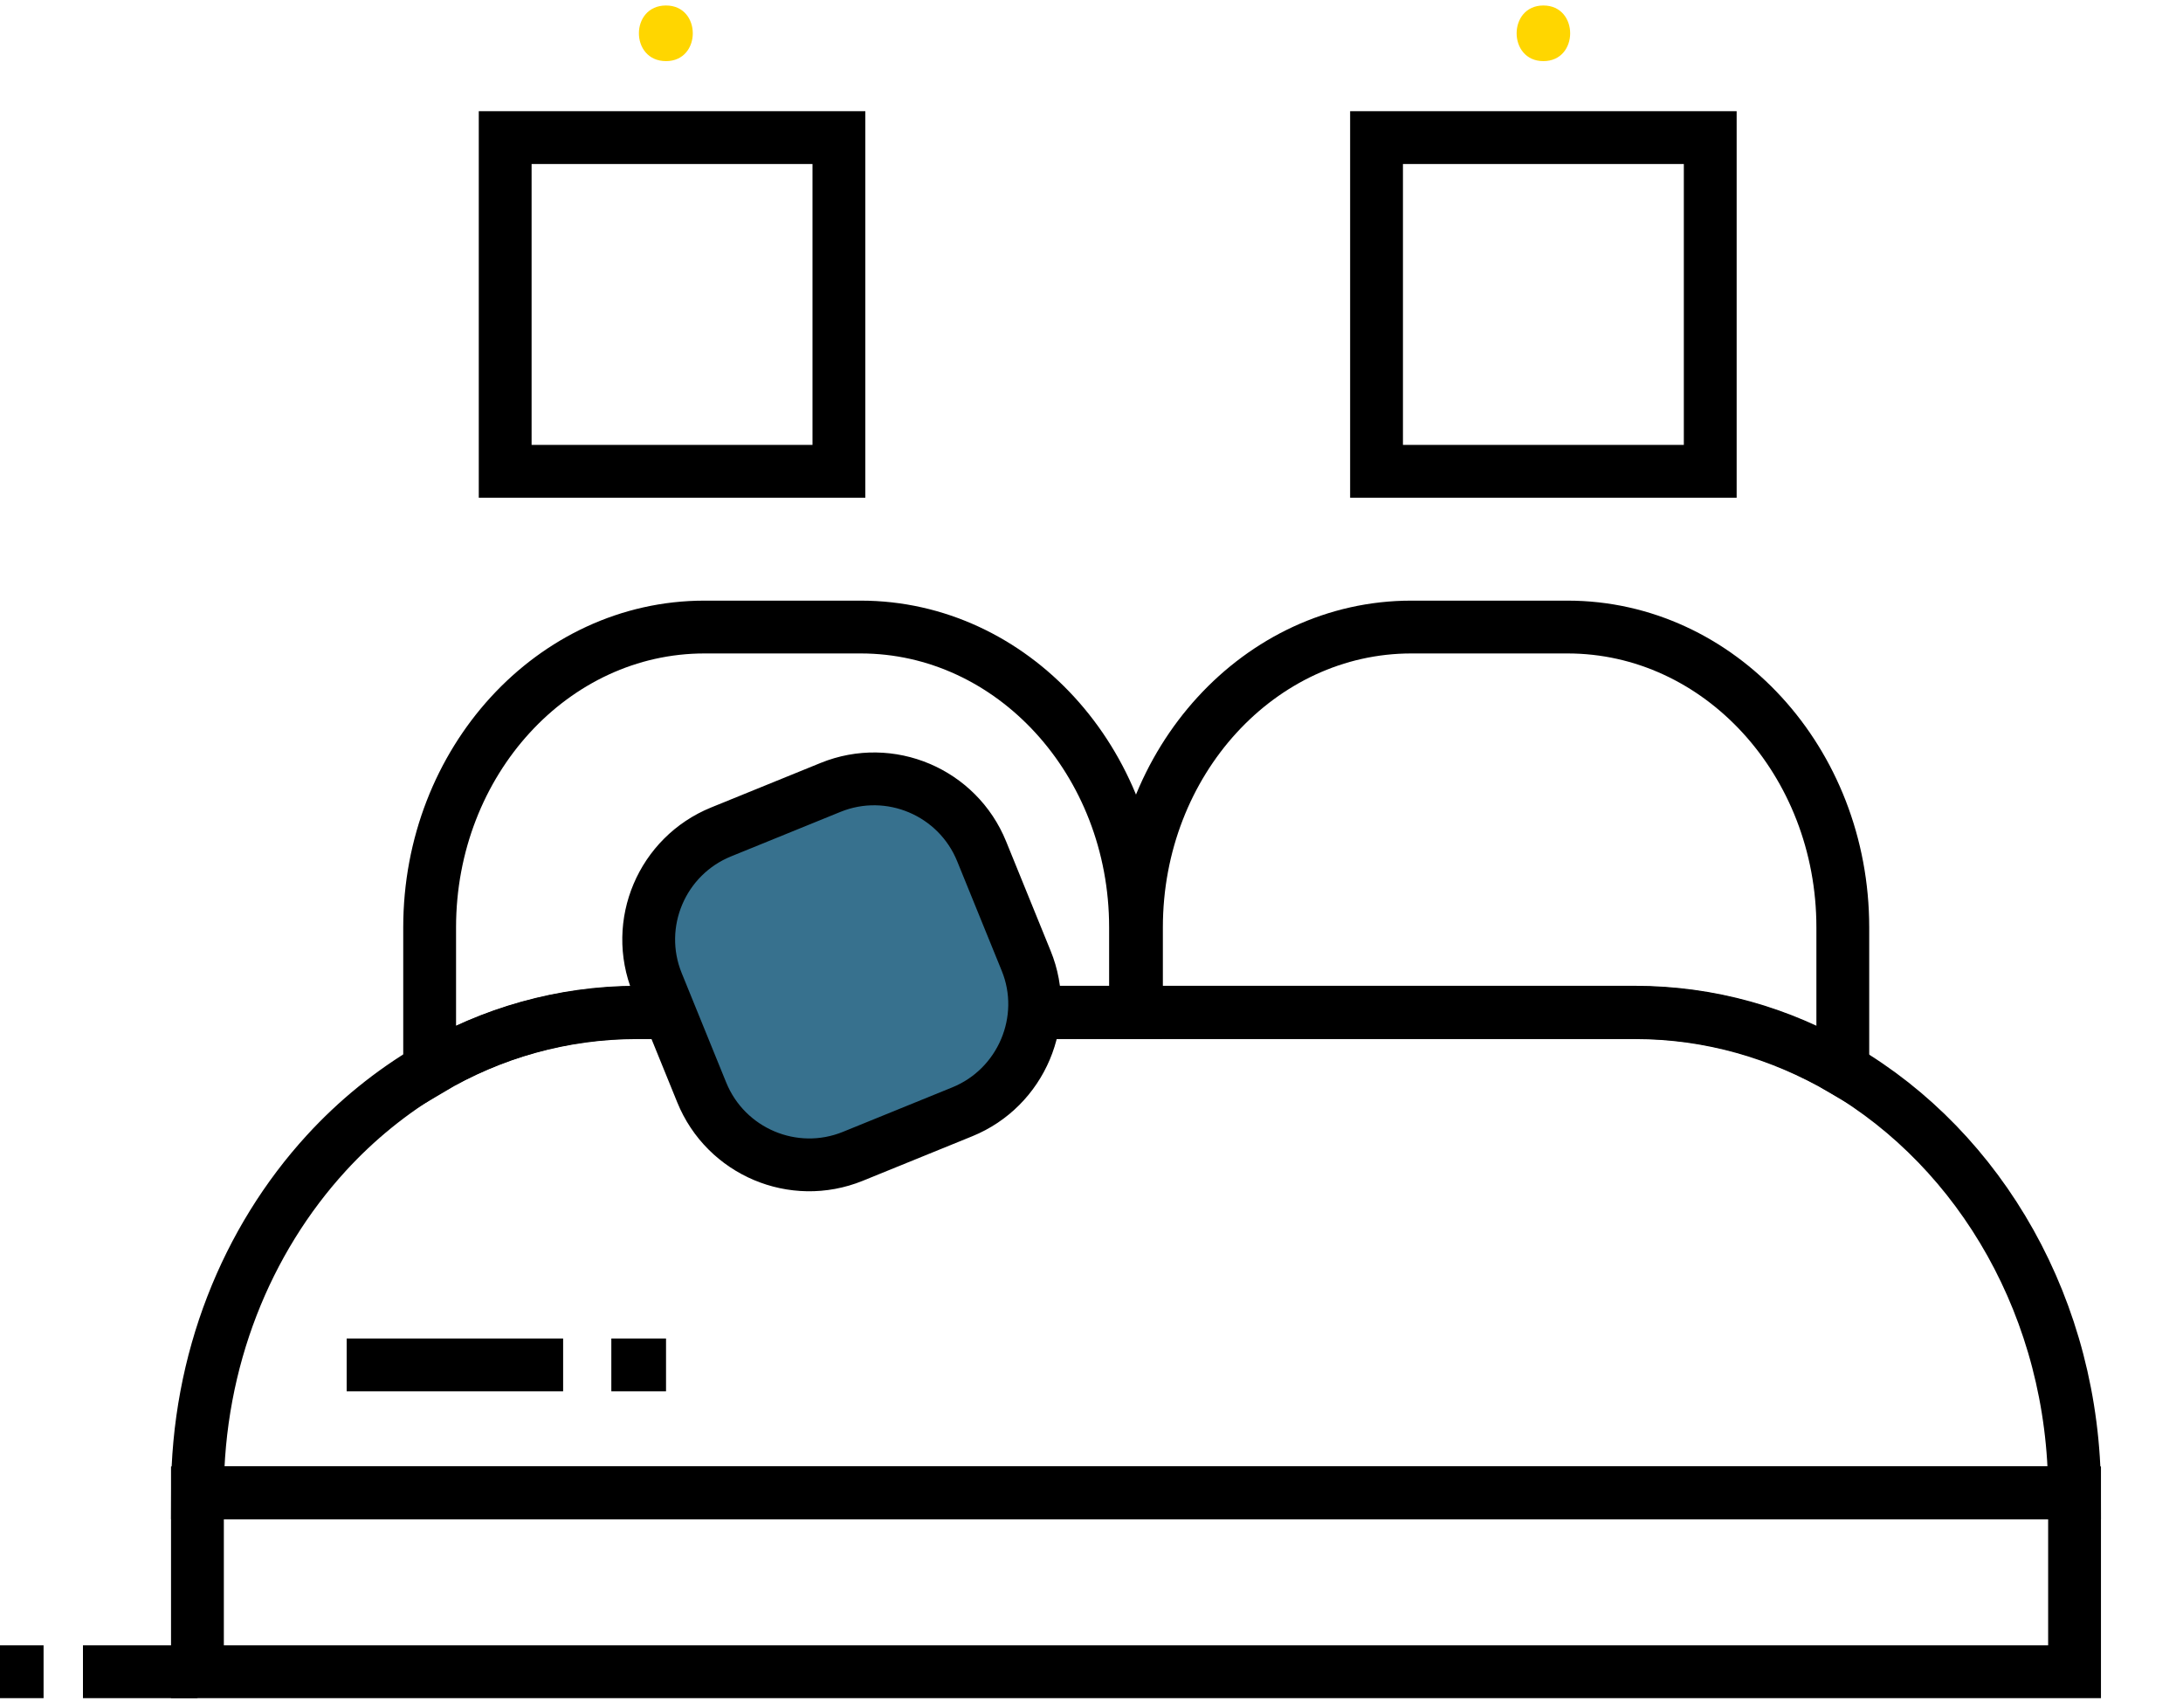 <svg width="124" height="97" viewBox="0 0 124 97" fill="none" xmlns="http://www.w3.org/2000/svg">
<path d="M117.84 84.796H11.215C11.215 77.266 14.006 70.448 18.534 65.498C20.245 63.629 22.22 62.023 24.405 60.733C27.907 58.679 31.935 57.495 36.2 57.495H92.855C97.12 57.495 101.148 58.653 104.65 60.733C112.521 65.34 117.84 74.397 117.84 84.796Z" stroke="black" stroke-width="3" stroke-miterlimit="10"/>
<path d="M64.501 52.677V57.521H36.2C31.935 57.521 27.907 58.679 24.405 60.759V52.677C24.405 43.252 31.408 35.617 40.017 35.617H48.889C57.498 35.617 64.501 43.252 64.501 52.677Z" stroke="black" stroke-width="3" stroke-miterlimit="10"/>
<path d="M104.676 52.677V60.759C101.148 58.706 97.147 57.521 92.882 57.521H64.554V52.677C64.554 43.252 71.557 35.617 80.166 35.617H89.038C97.673 35.617 104.676 43.252 104.676 52.677Z" stroke="black" stroke-width="3" stroke-miterlimit="10"/>
<path d="M117.84 84.796H11.215V94.958H117.84V84.796Z" stroke="black" stroke-width="3" stroke-miterlimit="10"/>
<path d="M11.215 94.958H4.712" stroke="black" stroke-width="3" stroke-miterlimit="10"/>
<path d="M2.475 94.958H0" stroke="black" stroke-width="3" stroke-miterlimit="10"/>
<path d="M19.692 77.529H31.987" stroke="black" stroke-width="3" stroke-miterlimit="10"/>
<path d="M34.725 77.529H37.832" stroke="black" stroke-width="3" stroke-miterlimit="10"/>
<path d="M54.807 62.207L48.594 64.734C45.224 66.103 41.38 64.471 40.011 61.101L37.484 54.888C36.115 51.518 37.747 47.675 41.117 46.306L47.33 43.778C50.7 42.409 54.544 44.041 55.913 47.411L58.44 53.624C59.809 56.968 58.177 60.838 54.807 62.207Z" fill="#37718e"/>
<path d="M54.655 63.155L48.442 65.682C45.072 67.051 41.228 65.419 39.859 62.049L37.332 55.836C35.963 52.466 37.595 48.622 40.965 47.253L47.178 44.726C50.548 43.357 54.392 44.989 55.761 48.359L58.288 54.572C59.657 57.916 58.025 61.786 54.655 63.155Z" stroke="black" stroke-width="3" stroke-miterlimit="10"/>
<path d="M47.652 7.816H28.696V26.771H47.652V7.816Z" stroke="black" stroke-width="3" stroke-miterlimit="10"/>
<path d="M97.146 7.816H78.191V26.771H97.146V7.816Z" stroke="black" stroke-width="3" stroke-miterlimit="10"/>
<path d="M37.832 3.472C39.859 3.472 39.859 0.312 37.832 0.312C35.778 0.312 35.778 3.472 37.832 3.472Z" fill="#FFD600"/>
<path d="M87.669 3.472C89.696 3.472 89.696 0.312 87.669 0.312C85.642 0.312 85.642 3.472 87.669 3.472Z" fill="#FFD600"/>
</svg>
